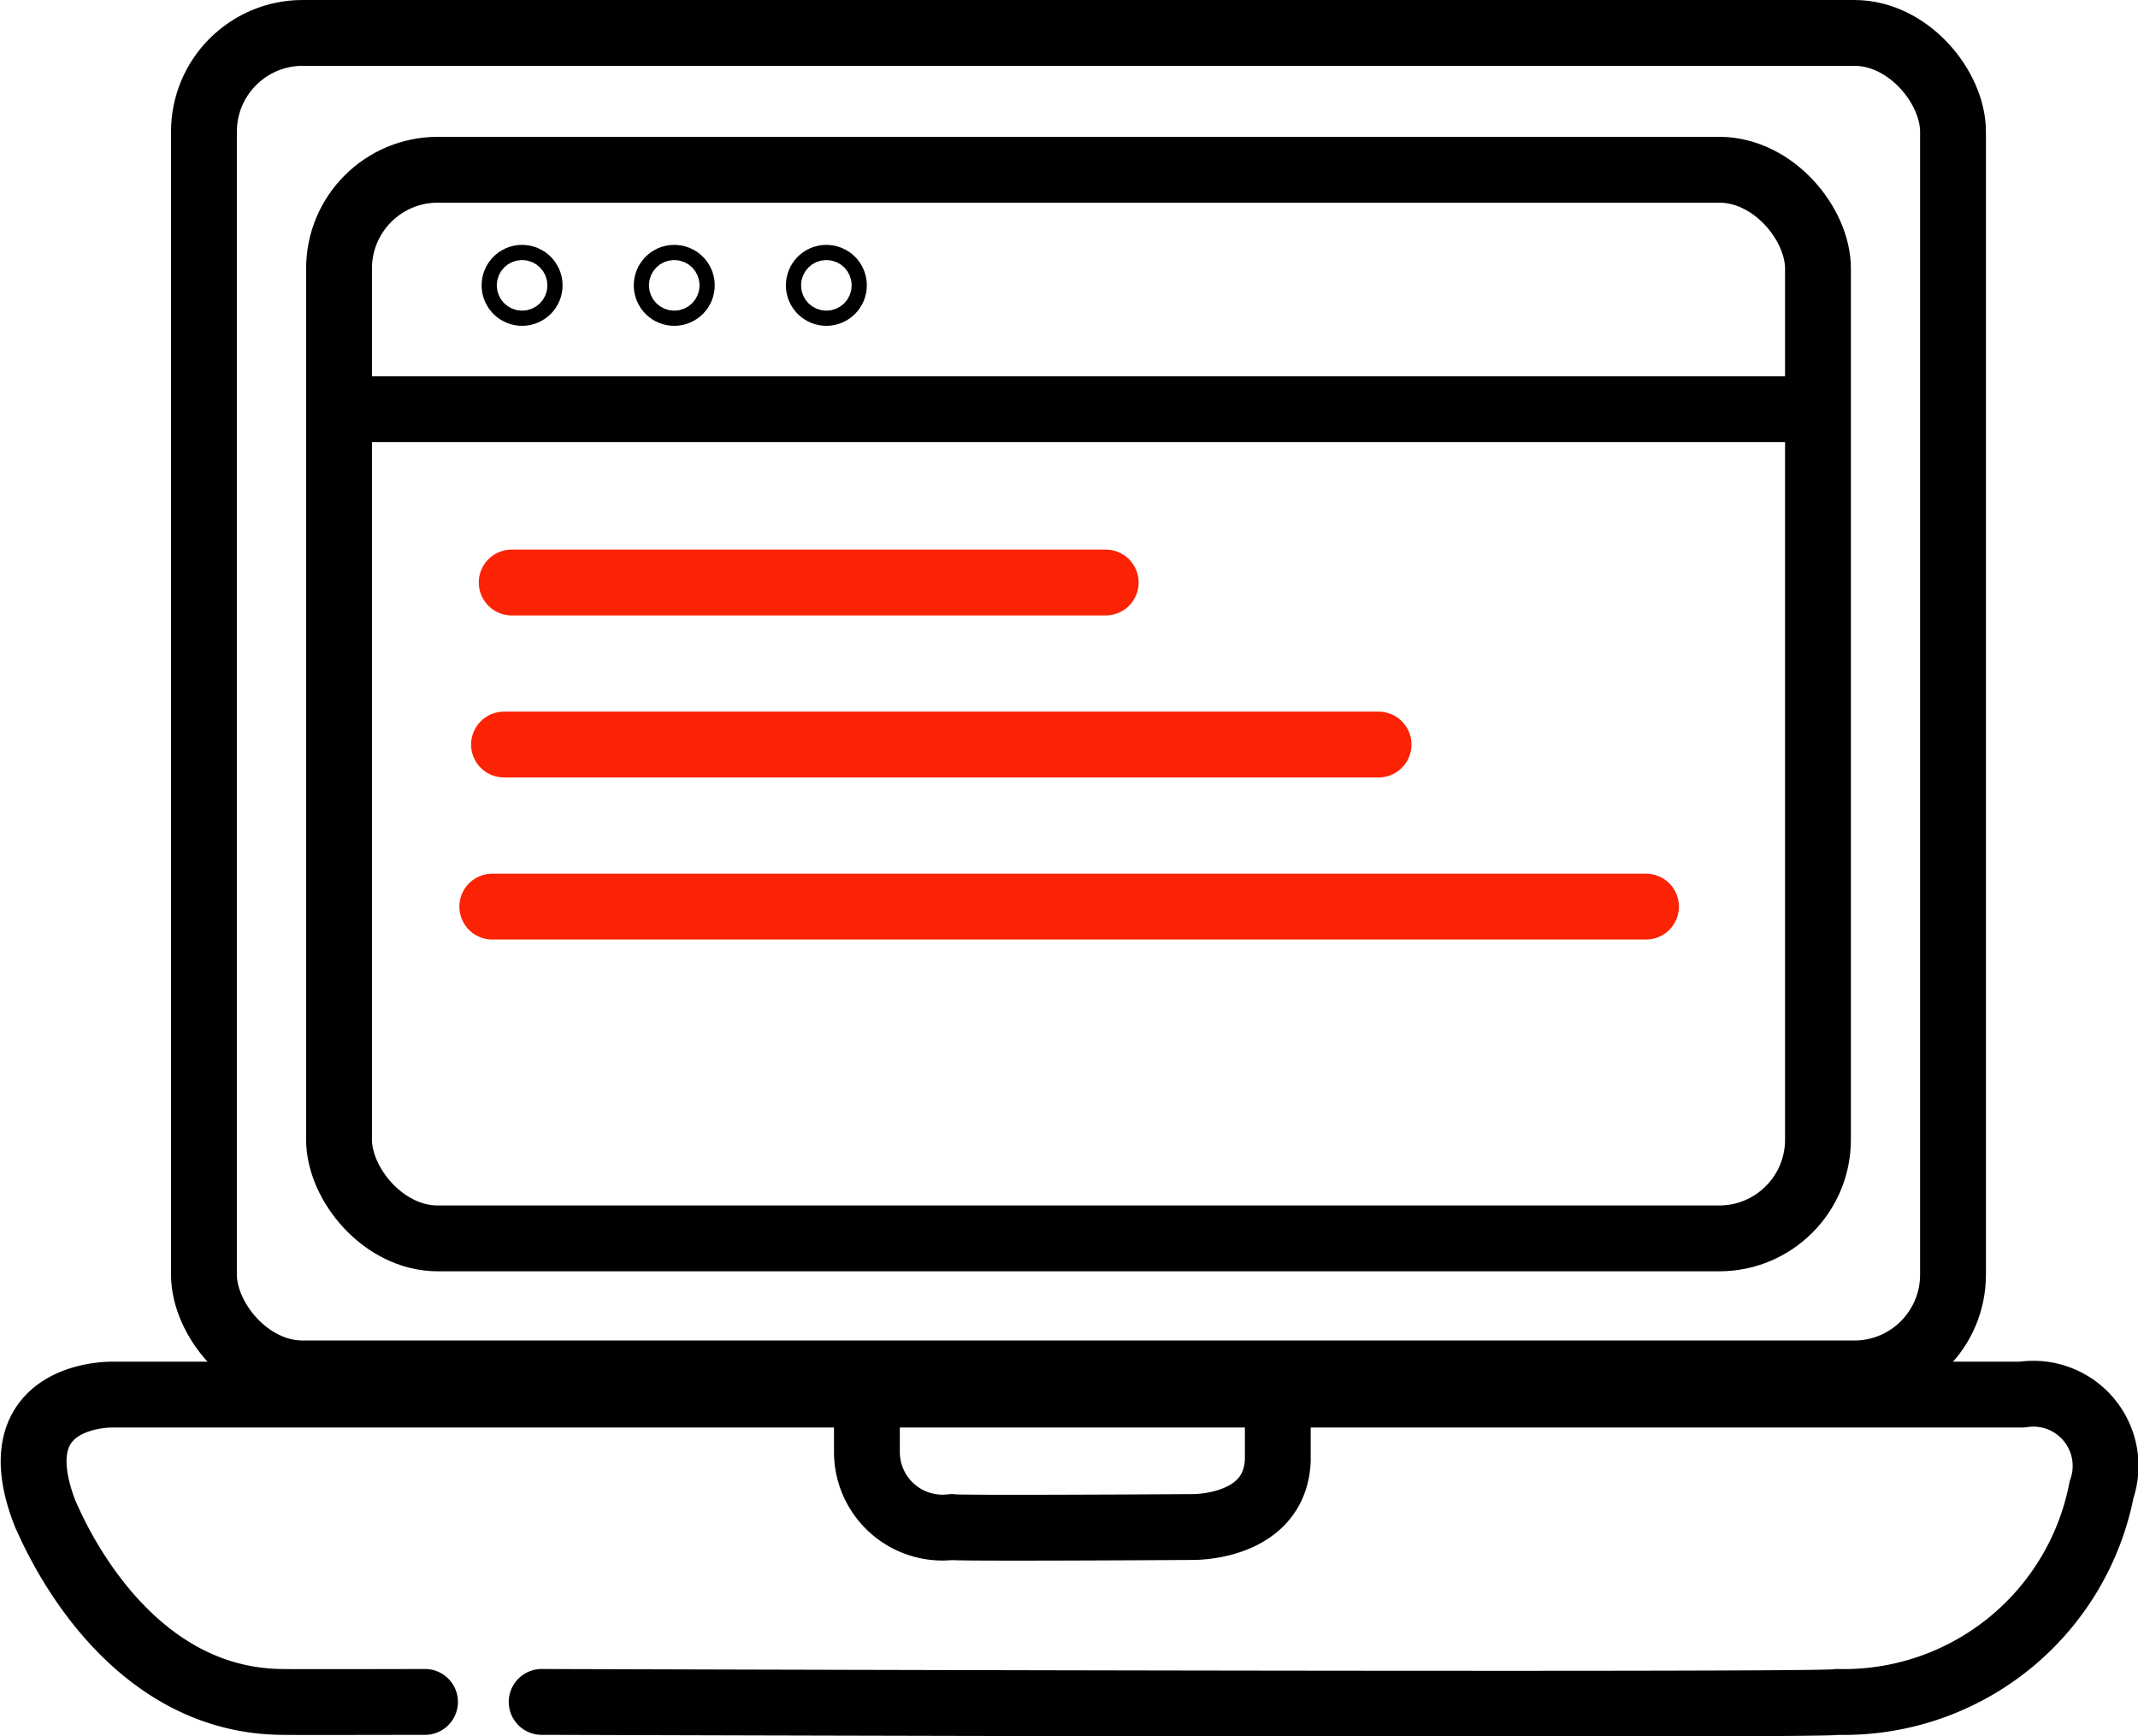 <svg xmlns="http://www.w3.org/2000/svg" width="48.715" height="39.565" viewBox="0 0 48.715 39.565">
  <g id="Group_20428" data-name="Group 20428" transform="translate(-969.234 -315.144)">
    <g id="Group_6627" data-name="Group 6627" transform="translate(872.088 209.144)">
      <g id="Group_6621" data-name="Group 6621" transform="translate(97.912 106)">
        <g id="Group_6620" data-name="Group 6620" transform="translate(0 0)">
          <path id="Path_16934" data-name="Path 16934" d="M293.488,164.567s29.508.093,29.519,0a5.981,5.981,0,0,0,6.024-4.837,1.645,1.645,0,0,0-1.807-2.166H283.729s-2.658-.078-1.544,2.74c.037.026,1.626,4.22,5.37,4.263.03.007,3.275,0,3.275,0" transform="translate(-281.912 -125.787)" fill="none" stroke="#000" stroke-linecap="round" stroke-linejoin="round" stroke-width="1.5"/>
          <path id="Path_16935" data-name="Path 16935" d="M315.176,157.862v1.152a1.723,1.723,0,0,0,1.935,1.683c.048.035,5.485,0,5.485,0s1.887.036,1.942-1.529c0-.039,0-1.306,0-1.306" transform="translate(-296.189 -125.902)" fill="none" stroke="#000" stroke-linecap="round" stroke-linejoin="round" stroke-width="1.5"/>
          <g id="Rectangle_13880" data-name="Rectangle 13880" transform="translate(6.209 3.118)" fill="none" stroke="#000" stroke-linecap="round" stroke-linejoin="round" stroke-width="1.5">
            <rect width="35.198" height="25.85" rx="3" stroke="none"/>
            <rect x="0.75" y="0.75" width="33.698" height="24.35" rx="2.25" fill="none"/>
          </g>
          <g id="Rectangle_13881" data-name="Rectangle 13881" transform="translate(3.131)" fill="none" stroke="#000" stroke-linecap="round" stroke-linejoin="round" stroke-width="1.5">
            <rect width="41.353" height="32.045" rx="3" stroke="none"/>
            <rect x="0.75" y="0.75" width="39.853" height="30.545" rx="2.25" fill="none"/>
          </g>
          <path id="Path_16936" data-name="Path 16936" d="M292.706,121.086h32.646" transform="translate(-285.179 -111.761)" fill="none" stroke="#000" stroke-linecap="round" stroke-width="1.5"/>
          <path id="Path_16937" data-name="Path 16937" d="M297.112,125.777h13.535" transform="translate(-286.219 -112.504)" fill="none" stroke="#fc2204" stroke-linecap="round" stroke-width="1.5"/>
          <path id="Path_16938" data-name="Path 16938" d="M297.112,125.777h19.927" transform="translate(-286.394 -108.812)" fill="none" stroke="#fc2204" stroke-linecap="round" stroke-width="1.5"/>
          <path id="Path_16939" data-name="Path 16939" d="M297.112,125.777H323.4" transform="translate(-286.661 -105.119)" fill="none" stroke="#fc2204" stroke-linecap="round" stroke-width="1.5"/>
          <g id="Ellipse_58555" data-name="Ellipse 58555" transform="translate(10.207 5.579)" fill="none" stroke="#000" stroke-linecap="round" stroke-linejoin="round" stroke-width="1.5">
            <circle cx="0.923" cy="0.923" r="0.923" stroke="none"/>
            <circle cx="0.923" cy="0.923" r="0.173" fill="none"/>
          </g>
          <g id="Ellipse_58556" data-name="Ellipse 58556" transform="translate(13.674 5.579)" fill="none" stroke="#000" stroke-linecap="round" stroke-linejoin="round" stroke-width="1.5">
            <circle cx="0.923" cy="0.923" r="0.923" stroke="none"/>
            <circle cx="0.923" cy="0.923" r="0.173" fill="none"/>
          </g>
          <g id="Ellipse_58557" data-name="Ellipse 58557" transform="translate(17.14 5.579)" fill="none" stroke="#000" stroke-linecap="round" stroke-linejoin="round" stroke-width="1.5">
            <circle cx="0.923" cy="0.923" r="0.923" stroke="none"/>
            <circle cx="0.923" cy="0.923" r="0.173" fill="none"/>
          </g>
        </g>
      </g>
    </g>
  </g>
</svg>
